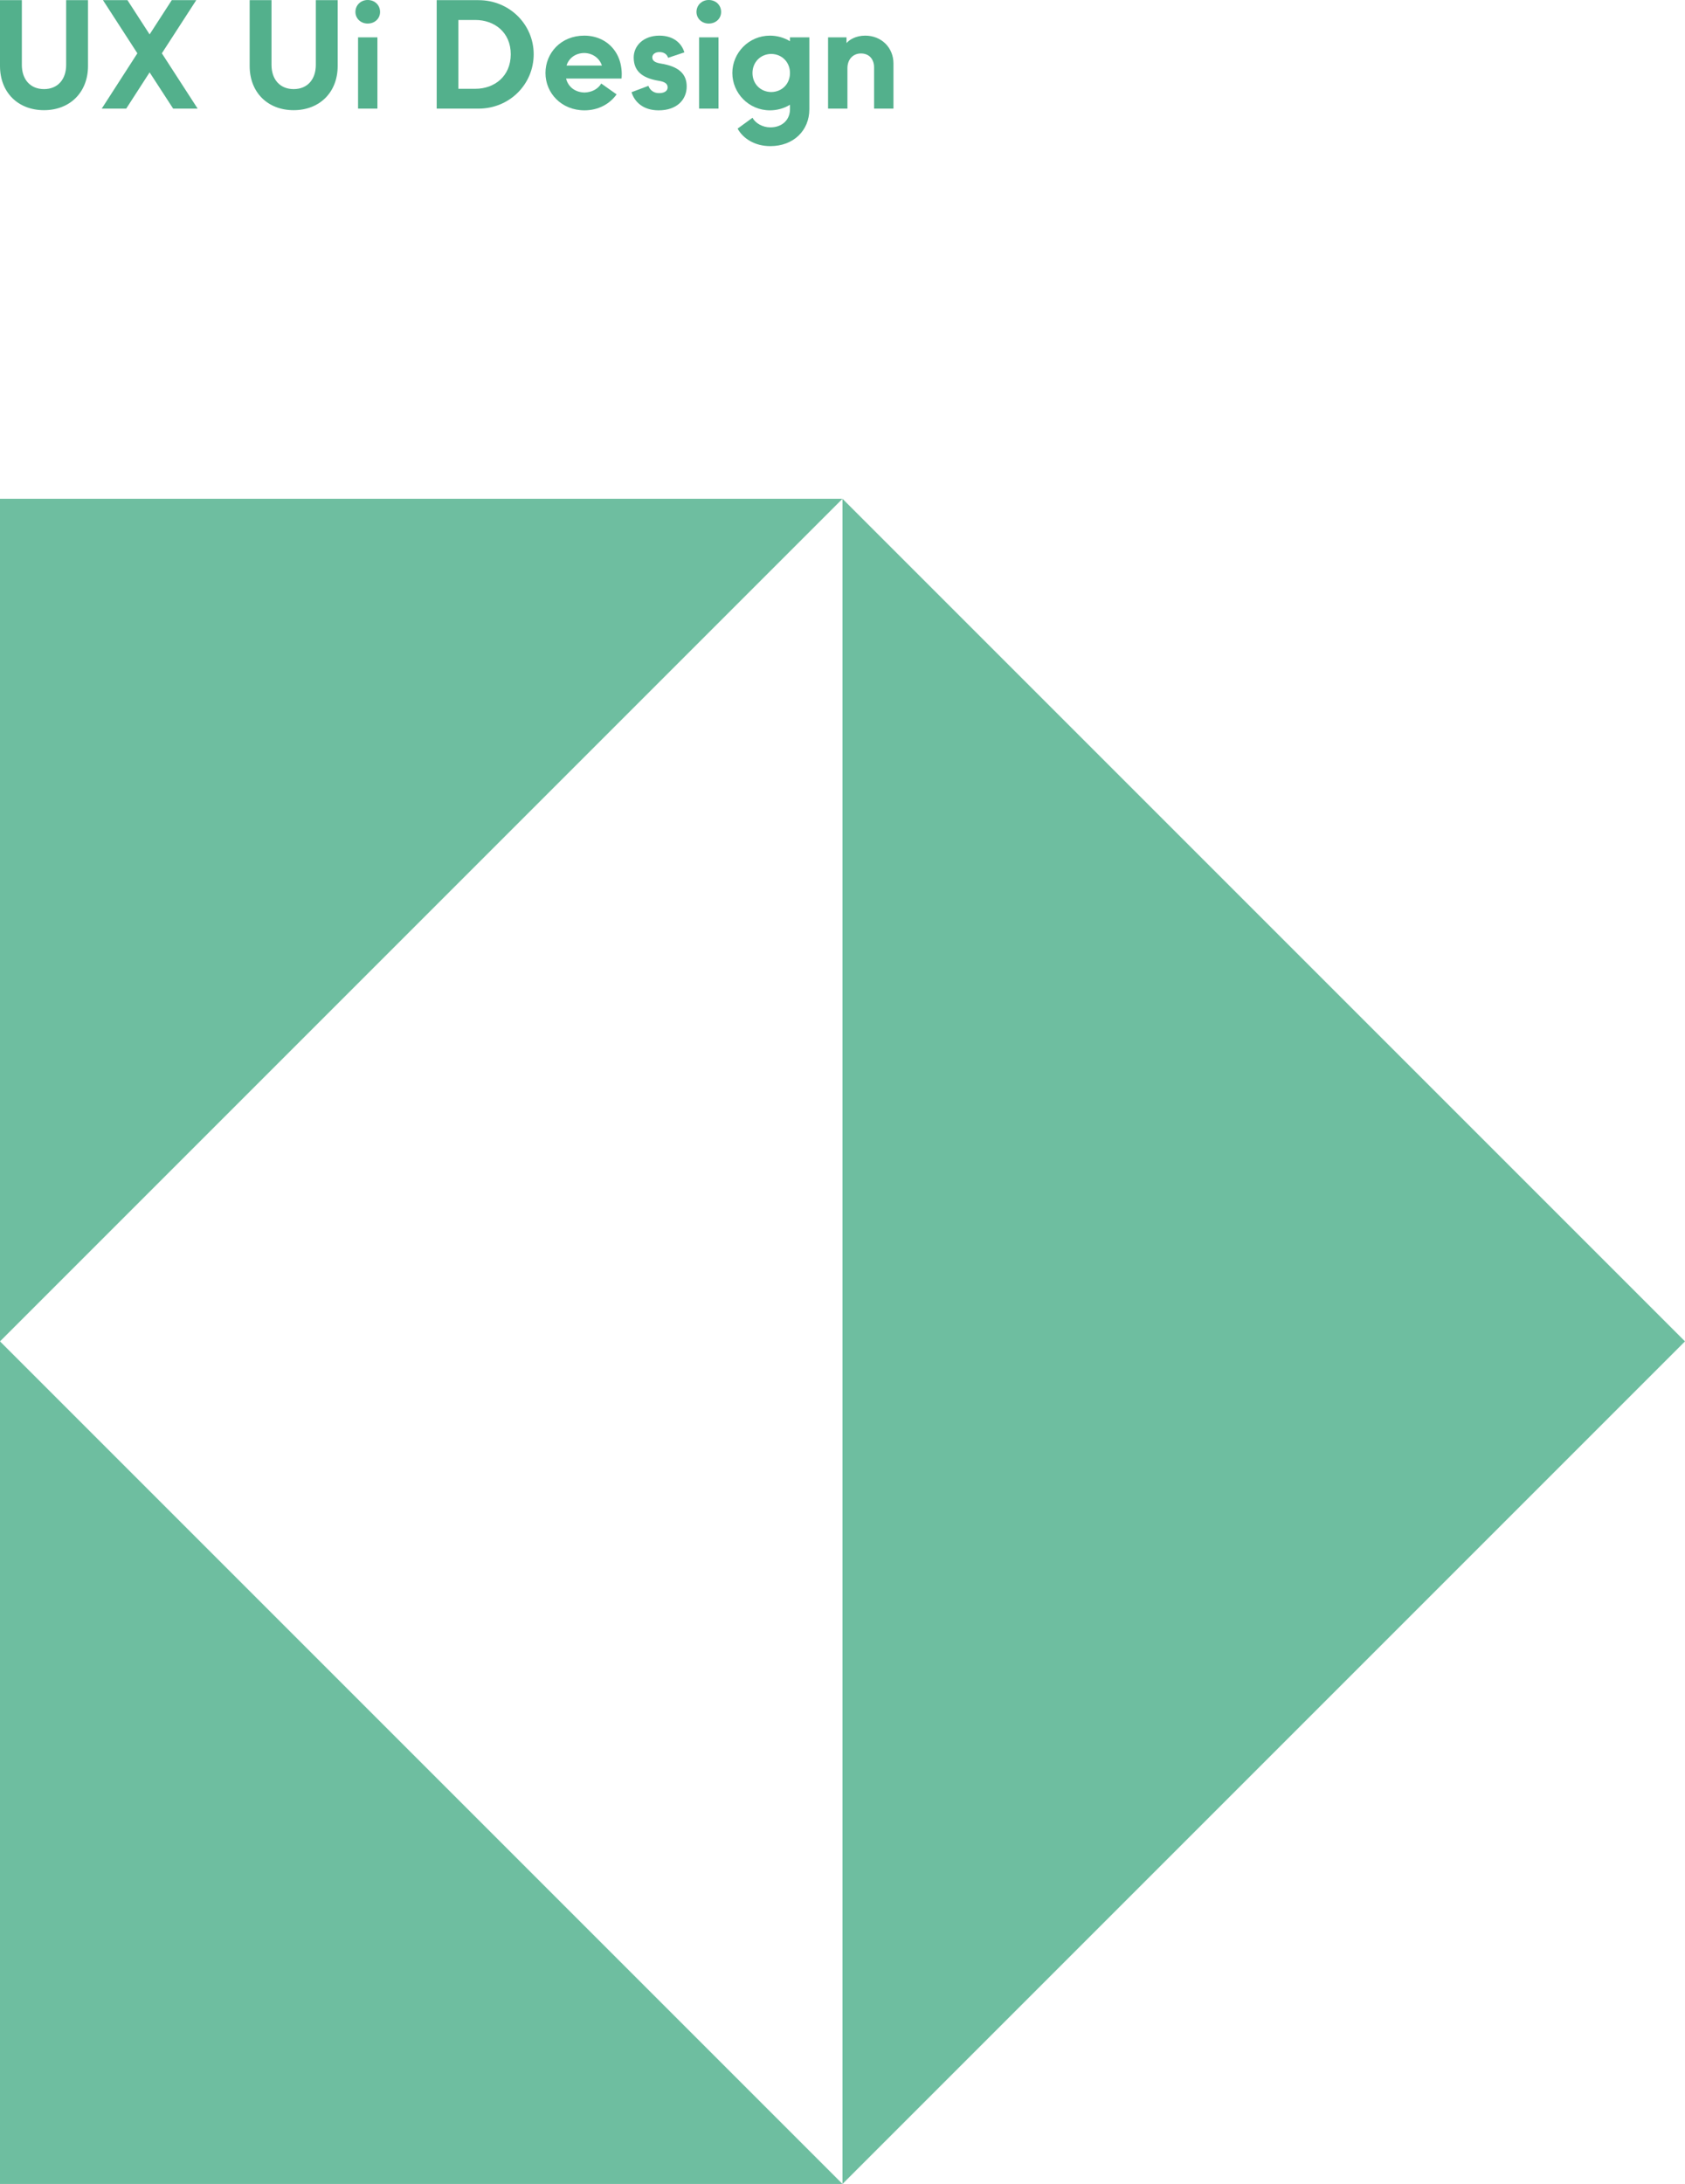 <svg xmlns="http://www.w3.org/2000/svg" width="348" height="451" viewBox="0 0 348 451" fill="none"><path d="M175.019 22.432H171.019V7.712H174.827V8.896C175.435 8.192 176.747 7.36 178.699 7.36C182.059 7.36 184.523 9.856 184.523 13.088V22.432H180.523V13.92C180.523 12.32 179.595 11.04 177.803 11.04C176.203 11.04 175.019 12.224 175.019 14.08V22.432Z" fill="#53B08C"></path><path d="M163.153 8.512V7.712H167.153V22.56C167.153 26.944 163.889 30.176 159.089 30.176C155.889 30.176 153.457 28.608 152.337 26.56L155.409 24.32C156.017 25.44 157.489 26.304 159.089 26.304C161.617 26.304 163.153 24.672 163.153 22.56V21.632C161.905 22.4 160.433 22.784 159.025 22.784C154.609 22.784 151.249 19.2 151.249 15.072C151.249 10.944 154.609 7.36 159.025 7.36C160.433 7.36 161.905 7.744 163.153 8.512ZM159.281 19.008C161.553 18.976 163.153 17.28 163.153 15.072C163.153 12.896 161.553 11.168 159.281 11.136C157.009 11.168 155.409 12.896 155.409 15.072C155.409 17.28 157.009 18.976 159.281 19.008Z" fill="#53B08C"></path><path d="M146.371 4.864C144.931 4.864 143.843 3.808 143.843 2.464C143.843 1.088 144.931 0 146.371 0C147.875 0 148.931 1.088 148.931 2.464C148.931 3.808 147.875 4.864 146.371 4.864ZM148.387 22.432H144.387V7.712H148.387V22.432Z" fill="#53B08C"></path><path d="M136.029 22.784C132.797 22.784 131.037 21.024 130.429 19.04L133.917 17.728C134.237 18.656 135.069 19.232 136.093 19.232C137.213 19.232 137.885 18.784 137.885 18.048C137.885 17.28 137.277 16.896 136.157 16.704C133.181 16.224 130.877 15.072 130.877 11.872C130.877 9.472 132.861 7.36 136.189 7.36C139.069 7.36 140.765 8.896 141.341 10.816L137.981 11.936C137.757 11.2 137.117 10.752 136.189 10.752C135.293 10.752 134.717 11.232 134.717 11.84C134.717 12.576 135.325 12.928 136.445 13.12C140.317 13.728 141.821 15.36 141.821 17.856C141.821 20.576 139.805 22.784 136.029 22.784Z" fill="#53B08C"></path><path d="M120.719 22.784C115.951 22.784 112.655 19.232 112.655 15.072C112.655 10.944 115.855 7.36 120.655 7.36C125.455 7.36 128.815 11.072 128.367 16.224H116.911C117.359 18.016 118.863 19.072 120.719 19.104C122.191 19.072 123.503 18.4 124.175 17.248L127.343 19.488C125.935 21.472 123.567 22.784 120.719 22.784ZM117.007 13.536H124.303C123.887 12.16 122.543 10.976 120.655 10.944C118.767 10.976 117.455 12.064 117.007 13.536Z" fill="#53B08C"></path><path d="M98.829 22.432H90.189V0.032H98.829C105.229 0.032 110.221 5.056 110.221 11.2C110.221 17.408 105.229 22.432 98.829 22.432ZM94.669 4.128V18.336H98.189C102.093 18.336 105.485 15.776 105.485 11.2C105.485 6.656 102.093 4.128 98.189 4.128H94.669Z" fill="#53B08C"></path><path d="M75.933 4.864C74.493 4.864 73.405 3.808 73.405 2.464C73.405 1.088 74.493 0 75.933 0C77.437 0 78.493 1.088 78.493 2.464C78.493 3.808 77.437 4.864 75.933 4.864ZM77.949 22.432H73.949V7.712H77.949V22.432Z" fill="#53B08C"></path><path d="M60.651 22.752C55.275 22.752 51.562 19.072 51.562 13.632V0.032H56.075V13.408C56.075 16.384 57.803 18.4 60.651 18.4C63.498 18.4 65.227 16.384 65.227 13.408V0.032H69.739V13.632C69.739 19.072 65.995 22.752 60.651 22.752Z" fill="#53B08C"></path><path d="M33.427 11.008L40.819 22.432H35.763L30.899 14.944L26.067 22.432H21.011L28.371 11.008L21.267 0.032H26.323L30.899 7.104L35.475 0.032H40.531L33.427 11.008Z" fill="#53B08C"></path><path d="M9.088 22.752C3.712 22.752 0 19.072 0 13.632V0.032H4.512V13.408C4.512 16.384 6.24 18.4 9.088 18.4C11.936 18.4 13.664 16.384 13.664 13.408V0.032H18.176V13.632C18.176 19.072 14.432 22.752 9.088 22.752Z" fill="#53B08C"></path><path d="M174 103L348 277L174 451V103Z" fill="#6EBEA0"></path><path d="M0 277V103H174L0 277Z" fill="#6EBEA0"></path><path d="M0 277L174 451H0V277Z" fill="#6EBEA0"></path></svg>